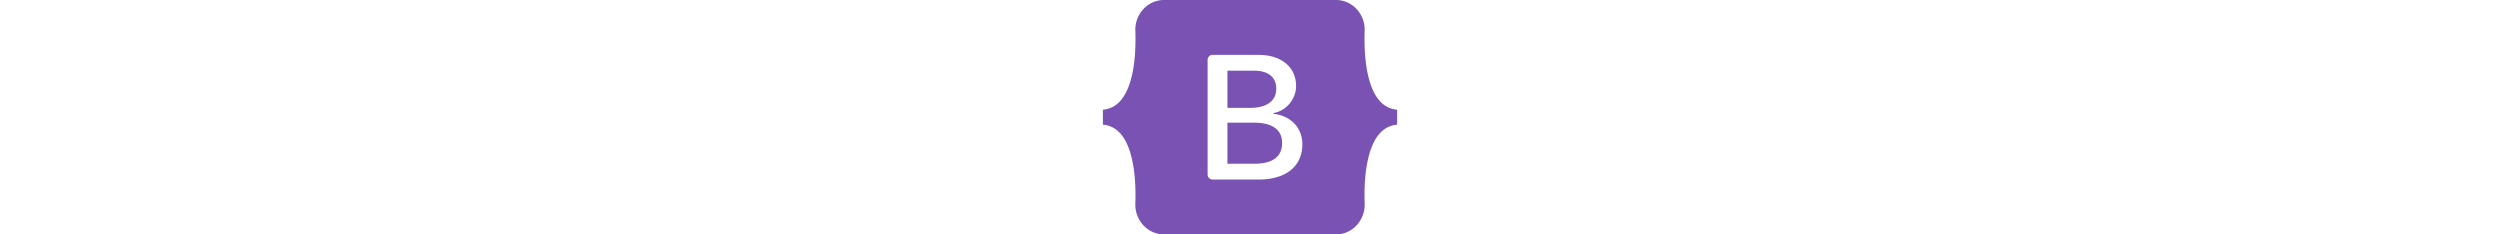 <svg height="48" viewBox="0 0 512 407.864" xmlns="http://www.w3.org/2000/svg"><path d="m106.344 0c-29.214 0-50.831 25.57-49.863 53.3.929 26.641-.278 61.145-8.964 89.283-8.717 28.217-23.449 46.098-47.517 48.393v25.912c24.068 2.3 38.8 20.172 47.516 48.393 8.687 28.138 9.893 62.642 8.964 89.283-.968 27.726 20.649 53.3 49.868 53.3h299.347c29.214 0 50.827-25.57 49.859-53.3-.929-26.641.278-61.145 8.964-89.283 8.717-28.221 23.413-46.1 47.482-48.393v-25.912c-24.068-2.3-38.764-20.172-47.482-48.393-8.687-28.134-9.893-62.642-8.964-89.283.968-27.726-20.645-53.3-49.859-53.3h-299.355zm240.775 251.067c0 38.183-28.481 61.34-75.746 61.34h-80.458a8.678 8.678 0 0 1 -8.678-8.678v-199.593a8.678 8.678 0 0 1 8.678-8.678h80c39.411 0 65.276 21.348 65.276 54.124 0 23.005-17.4 43.6-39.567 47.208v1.2c30.176 3.31 50.495 24.21 50.495 53.077zm-84.519-128.1h-45.876v64.8h38.639c29.87 0 46.34-12.028 46.34-33.527-.003-20.148-14.163-31.273-39.103-31.273zm-45.876 90.511v71.411h47.564c31.1 0 47.573-12.479 47.573-35.931s-16.935-35.484-49.573-35.484h-45.564z" fill="#7952b3" fill-rule="evenodd"/></svg>